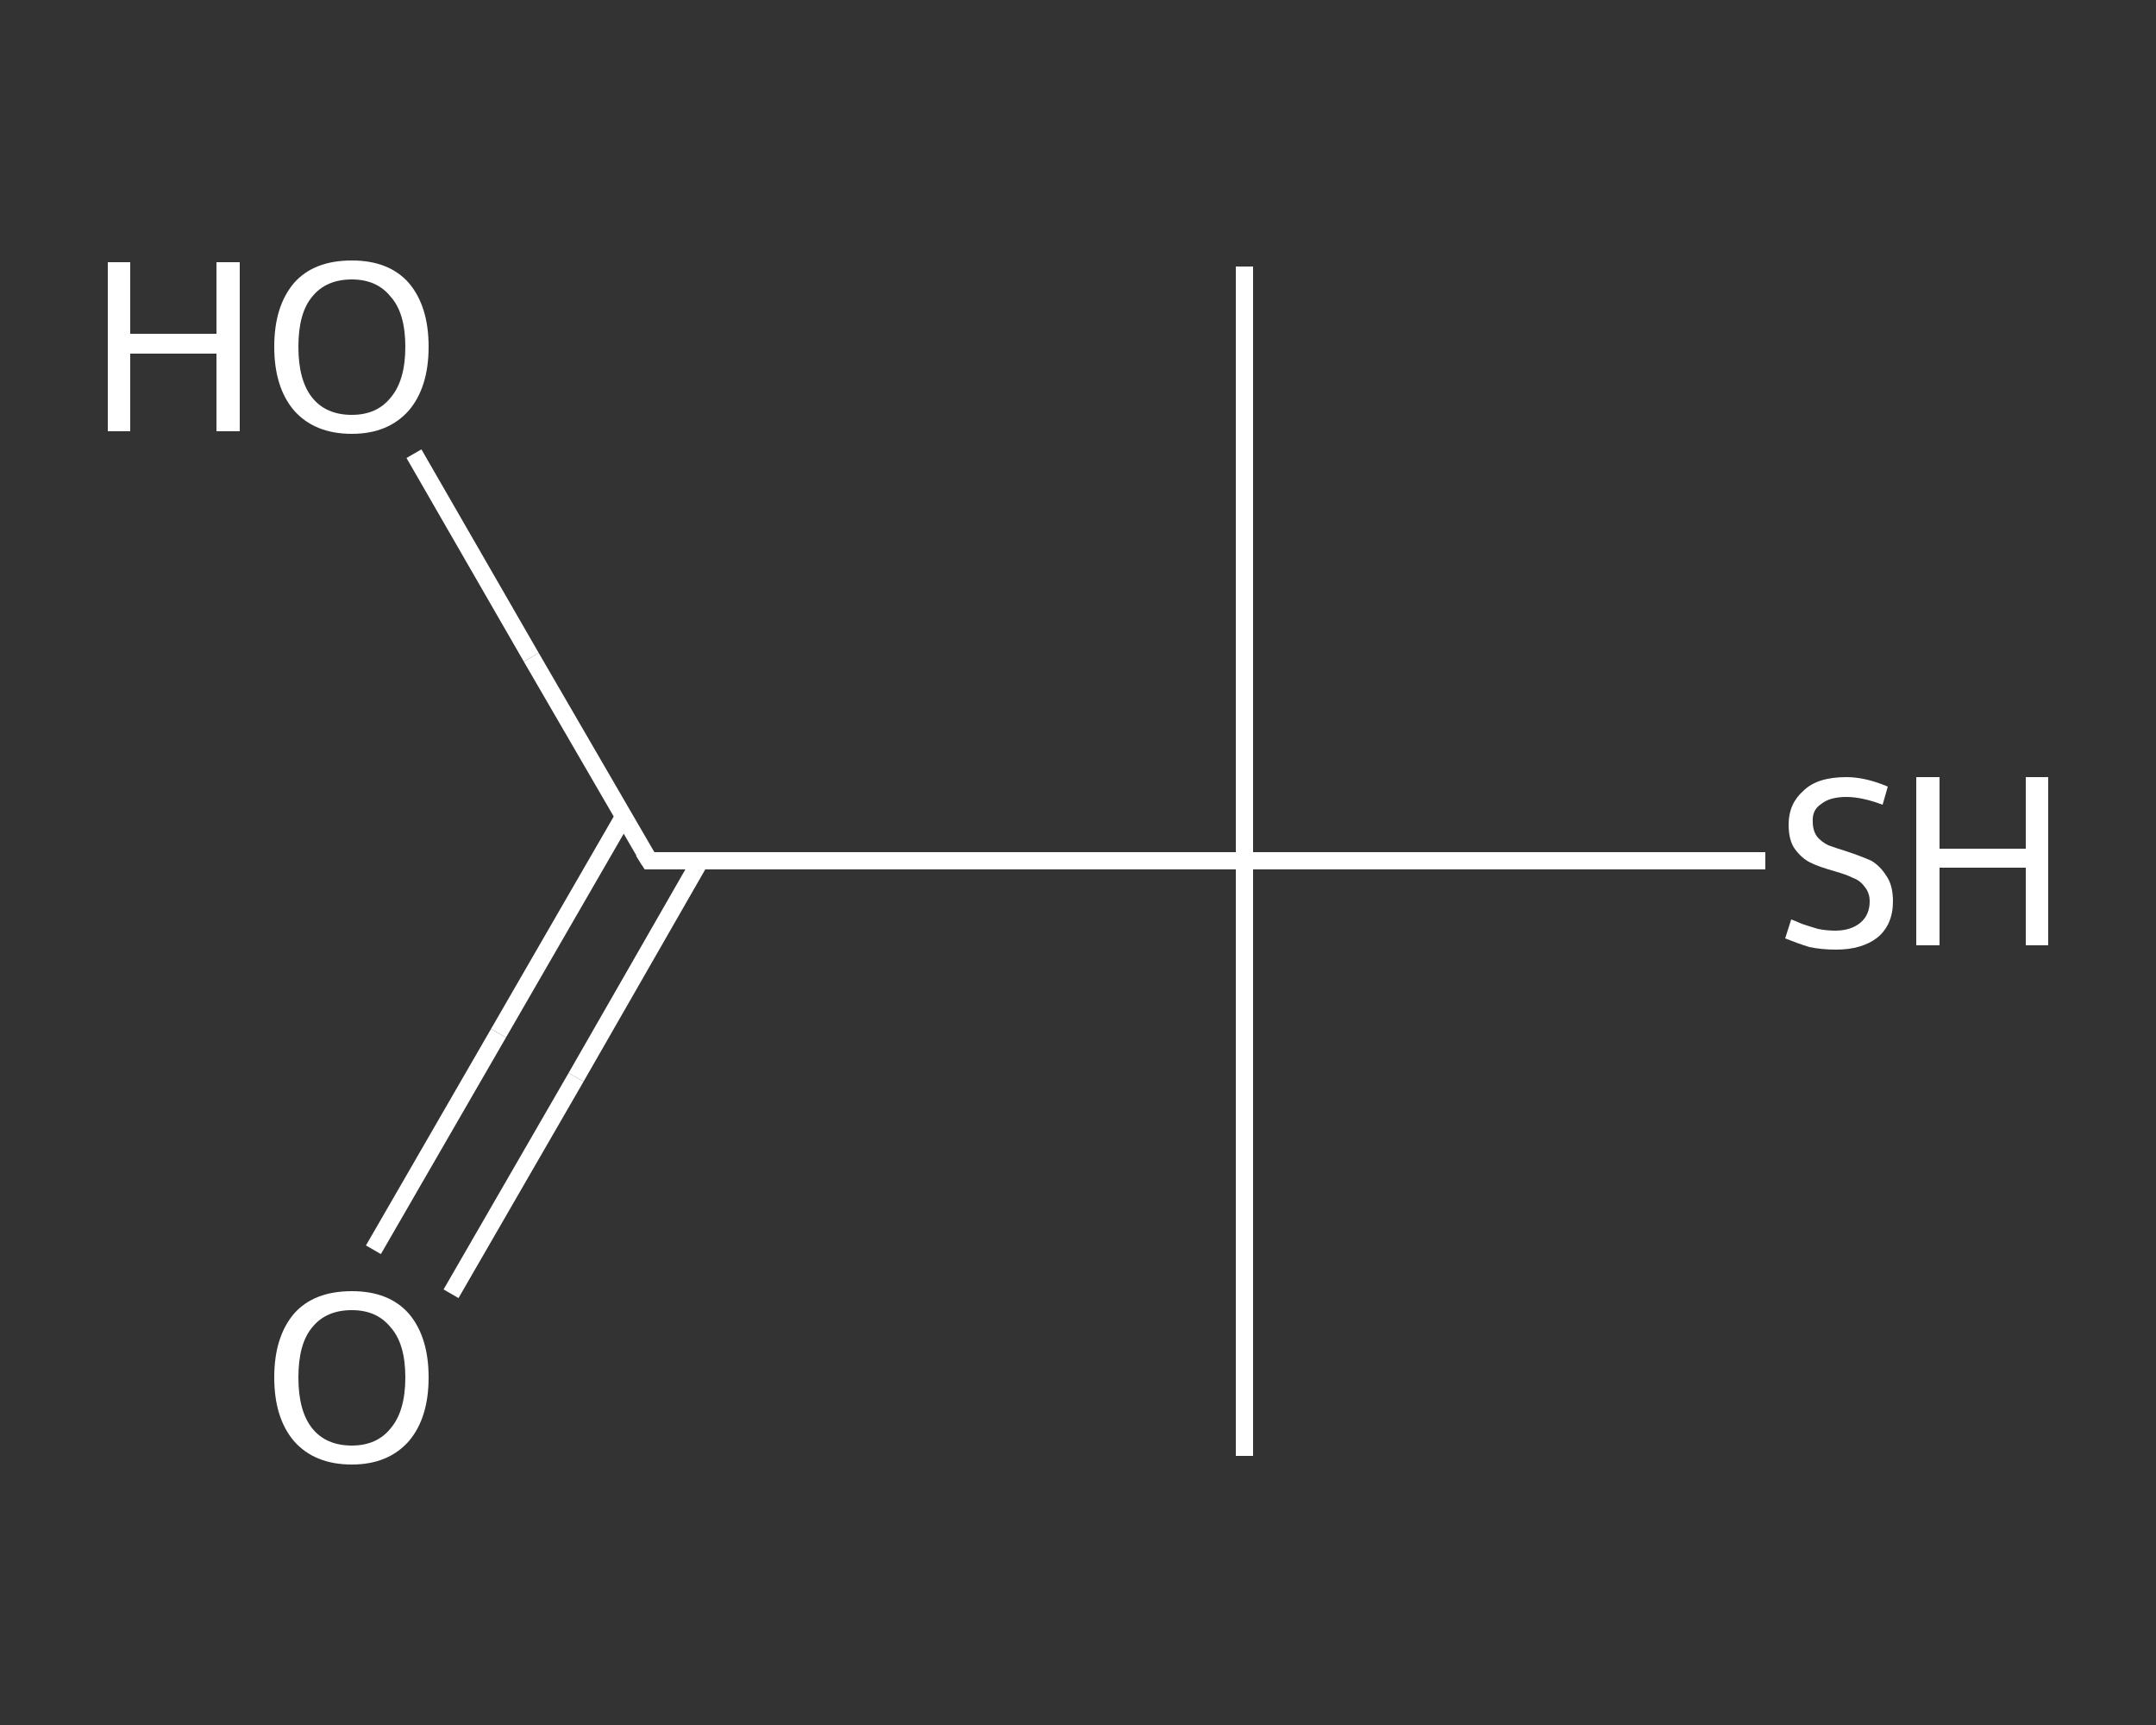 <?xml version='1.0' encoding='iso-8859-1'?>
<svg version='1.1' baseProfile='full'
              xmlns='http://www.w3.org/2000/svg'
                      xmlns:rdkit='http://www.rdkit.org/xml'
                      xmlns:xlink='http://www.w3.org/1999/xlink'
                  xml:space='preserve'
width='250px' height='200px' viewBox='0 0 250 200'>
<rect x="0" y="0" width="250" height="200" fill="#333333" stroke="none"/>
<!-- END OF HEADER -->
<rect style='opacity:1.0;fill:transparent;stroke:none' width='250.0' height='200.0' x='0.0' y='0.0'> </rect>
<path class='bond-0 atom-0 atom-1' d='M 144.3,30.9 L 144.3,99.8' style='fill:none;fill-rule:evenodd;stroke:#FFFFFF;stroke-width:2.0px;stroke-linecap:butt;stroke-linejoin:miter;stroke-opacity:1' />
<path class='bond-1 atom-1 atom-2' d='M 144.3,99.8 L 144.3,168.8' style='fill:none;fill-rule:evenodd;stroke:#FFFFFF;stroke-width:2.0px;stroke-linecap:butt;stroke-linejoin:miter;stroke-opacity:1' />
<path class='bond-2 atom-1 atom-3' d='M 144.3,99.8 L 174.5,99.8' style='fill:none;fill-rule:evenodd;stroke:#FFFFFF;stroke-width:2.0px;stroke-linecap:butt;stroke-linejoin:miter;stroke-opacity:1' />
<path class='bond-2 atom-1 atom-3' d='M 174.5,99.8 L 204.7,99.8' style='fill:none;fill-rule:evenodd;stroke:#FFFFFF;stroke-width:2.0px;stroke-linecap:butt;stroke-linejoin:miter;stroke-opacity:1' />
<path class='bond-3 atom-1 atom-4' d='M 144.3,99.8 L 75.3,99.8' style='fill:none;fill-rule:evenodd;stroke:#FFFFFF;stroke-width:2.0px;stroke-linecap:butt;stroke-linejoin:miter;stroke-opacity:1' />
<path class='bond-4 atom-4 atom-5' d='M 72.3,94.7 L 57.8,119.8' style='fill:none;fill-rule:evenodd;stroke:#FFFFFF;stroke-width:2.0px;stroke-linecap:butt;stroke-linejoin:miter;stroke-opacity:1' />
<path class='bond-4 atom-4 atom-5' d='M 57.8,119.8 L 43.3,144.9' style='fill:none;fill-rule:evenodd;stroke:#FFFFFF;stroke-width:2.0px;stroke-linecap:butt;stroke-linejoin:miter;stroke-opacity:1' />
<path class='bond-4 atom-4 atom-5' d='M 81.2,99.8 L 66.8,124.9' style='fill:none;fill-rule:evenodd;stroke:#FFFFFF;stroke-width:2.0px;stroke-linecap:butt;stroke-linejoin:miter;stroke-opacity:1' />
<path class='bond-4 atom-4 atom-5' d='M 66.8,124.9 L 52.3,150.0' style='fill:none;fill-rule:evenodd;stroke:#FFFFFF;stroke-width:2.0px;stroke-linecap:butt;stroke-linejoin:miter;stroke-opacity:1' />
<path class='bond-5 atom-4 atom-6' d='M 75.3,99.8 L 61.6,76.2' style='fill:none;fill-rule:evenodd;stroke:#FFFFFF;stroke-width:2.0px;stroke-linecap:butt;stroke-linejoin:miter;stroke-opacity:1' />
<path class='bond-5 atom-4 atom-6' d='M 61.6,76.2 L 48.0,52.6' style='fill:none;fill-rule:evenodd;stroke:#FFFFFF;stroke-width:2.0px;stroke-linecap:butt;stroke-linejoin:miter;stroke-opacity:1' />
<path d='M 78.7,99.8 L 75.3,99.8 L 74.6,98.7' style='fill:none;stroke:#FFFFFF;stroke-width:2.0px;stroke-linecap:butt;stroke-linejoin:miter;stroke-opacity:1;' />
<path class='atom-3' d='M 207.7 106.6
Q 208.0 106.7, 208.9 107.1
Q 209.8 107.4, 210.8 107.7
Q 211.8 107.9, 212.8 107.9
Q 214.6 107.9, 215.7 107.0
Q 216.8 106.1, 216.8 104.5
Q 216.8 103.5, 216.2 102.8
Q 215.7 102.1, 214.9 101.8
Q 214.1 101.4, 212.7 101.0
Q 210.9 100.5, 209.9 100.0
Q 208.9 99.5, 208.1 98.4
Q 207.4 97.4, 207.4 95.6
Q 207.4 93.2, 209.1 91.7
Q 210.7 90.1, 214.1 90.1
Q 216.3 90.1, 218.9 91.2
L 218.3 93.3
Q 215.9 92.4, 214.1 92.4
Q 212.2 92.4, 211.2 93.2
Q 210.1 93.9, 210.2 95.3
Q 210.2 96.3, 210.7 97.0
Q 211.2 97.6, 212.0 98.0
Q 212.8 98.3, 214.1 98.7
Q 215.9 99.3, 217.0 99.8
Q 218.0 100.4, 218.7 101.5
Q 219.5 102.6, 219.5 104.5
Q 219.5 107.2, 217.7 108.7
Q 215.9 110.1, 212.9 110.1
Q 211.2 110.1, 209.8 109.8
Q 208.5 109.4, 207.0 108.8
L 207.7 106.6
' fill='#FFFFFF'/>
<path class='atom-3' d='M 222.2 90.1
L 224.9 90.1
L 224.9 98.4
L 234.9 98.4
L 234.9 90.1
L 237.5 90.1
L 237.5 109.6
L 234.9 109.6
L 234.9 100.6
L 224.9 100.6
L 224.9 109.6
L 222.2 109.6
L 222.2 90.1
' fill='#FFFFFF'/>
<path class='atom-5' d='M 31.8 159.7
Q 31.8 155.0, 34.1 152.3
Q 36.4 149.7, 40.8 149.7
Q 45.1 149.7, 47.4 152.3
Q 49.7 155.0, 49.7 159.7
Q 49.7 164.4, 47.4 167.1
Q 45.0 169.8, 40.8 169.8
Q 36.5 169.8, 34.1 167.1
Q 31.8 164.4, 31.8 159.7
M 40.8 167.6
Q 43.7 167.6, 45.3 165.6
Q 47.0 163.6, 47.0 159.7
Q 47.0 155.8, 45.3 153.9
Q 43.7 151.9, 40.8 151.9
Q 37.8 151.9, 36.2 153.9
Q 34.6 155.8, 34.6 159.7
Q 34.6 163.6, 36.2 165.6
Q 37.8 167.6, 40.8 167.6
' fill='#FFFFFF'/>
<path class='atom-6' d='M 12.5 30.4
L 15.1 30.4
L 15.1 38.7
L 25.1 38.7
L 25.1 30.4
L 27.8 30.4
L 27.8 50.0
L 25.1 50.0
L 25.1 41.0
L 15.1 41.0
L 15.1 50.0
L 12.5 50.0
L 12.5 30.4
' fill='#FFFFFF'/>
<path class='atom-6' d='M 31.8 40.2
Q 31.8 35.5, 34.1 32.8
Q 36.4 30.2, 40.8 30.2
Q 45.1 30.2, 47.4 32.8
Q 49.7 35.5, 49.7 40.2
Q 49.7 44.9, 47.4 47.6
Q 45.0 50.3, 40.8 50.3
Q 36.5 50.3, 34.1 47.6
Q 31.8 44.9, 31.8 40.2
M 40.8 48.1
Q 43.7 48.1, 45.3 46.1
Q 47.0 44.1, 47.0 40.2
Q 47.0 36.3, 45.3 34.4
Q 43.7 32.4, 40.8 32.4
Q 37.8 32.4, 36.2 34.4
Q 34.6 36.3, 34.6 40.2
Q 34.6 44.1, 36.2 46.1
Q 37.8 48.1, 40.8 48.1
' fill='#FFFFFF'/>
</svg>
